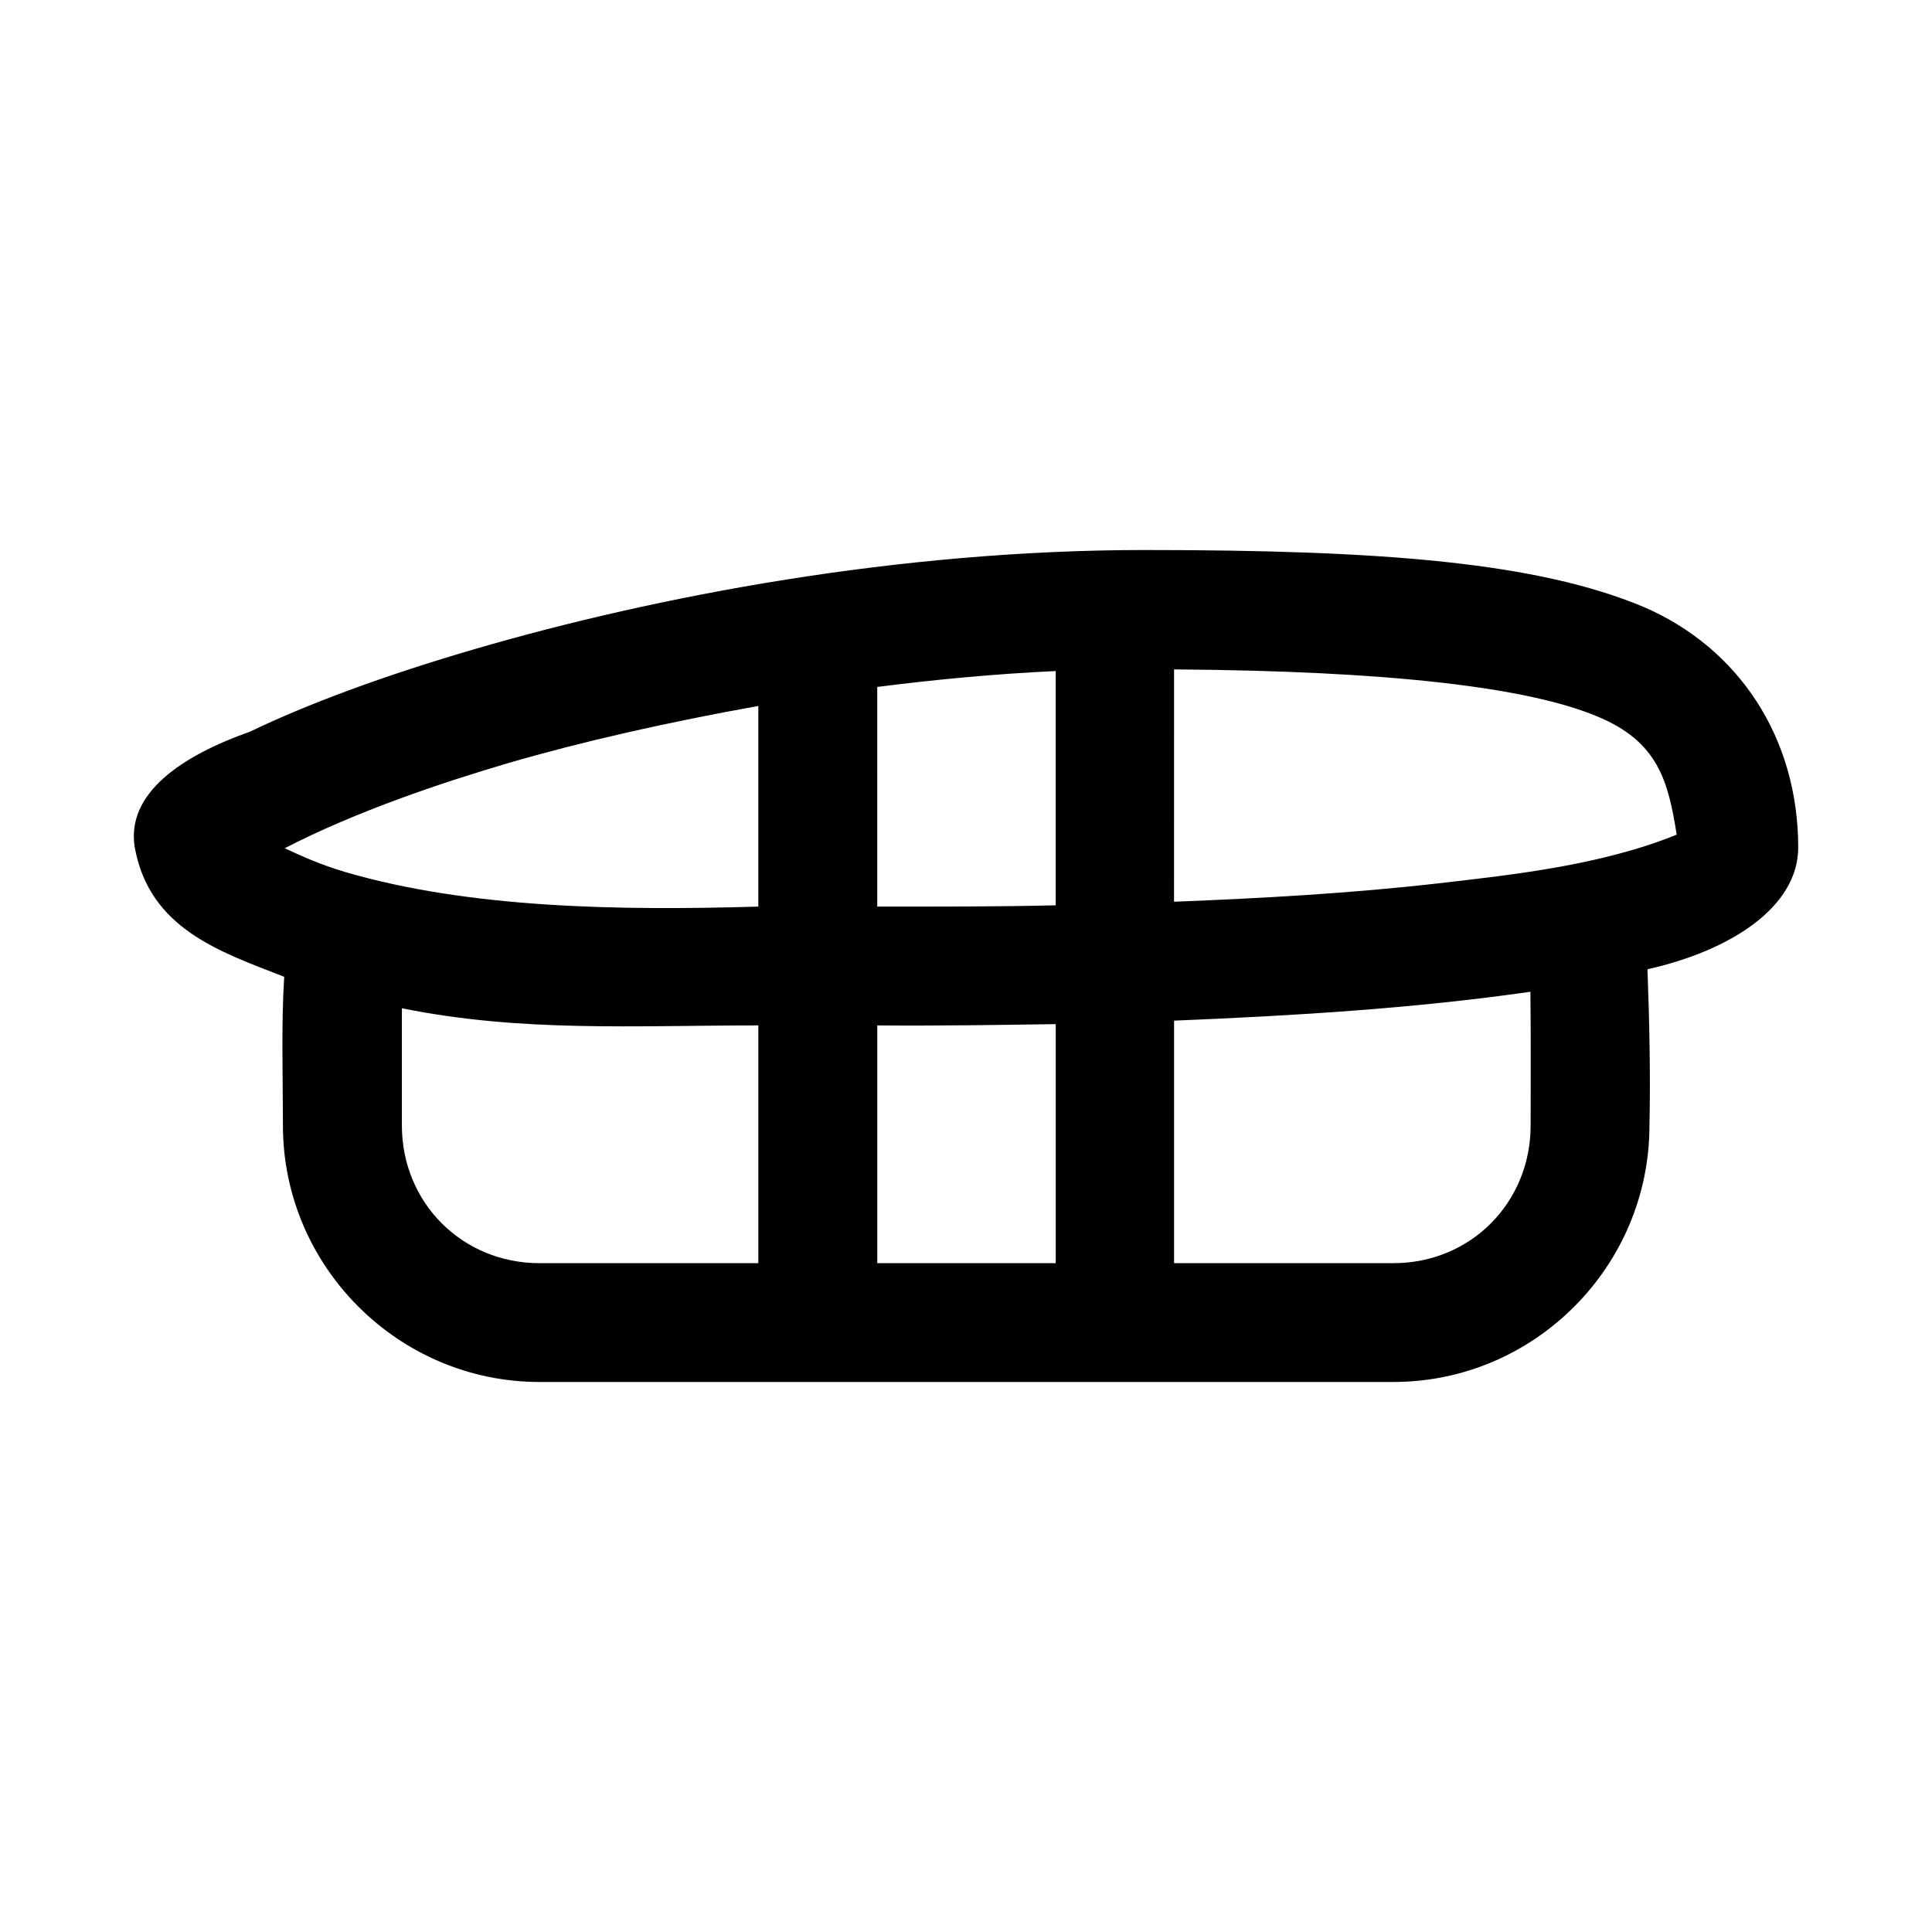 <?xml version="1.0" encoding="UTF-8"?>
<!-- Uploaded to: ICON Repo, www.iconrepo.com, Generator: ICON Repo Mixer Tools -->
<svg fill="#000000" width="800px" height="800px" version="1.1" viewBox="144 144 512 512" xmlns="http://www.w3.org/2000/svg">
 <path d="m447.36 289.76c-64.945 0-129.06 12.109-177.58 26.262-24.262 7.078-44.551 14.656-59.5 21.863-18.125 6.402-32.93 16.355-30.566 30.688 3.938 21.512 22.348 27.566 39.605 34.285-0.809 12.809-0.34 26.258-0.34 39.391 0 37.371 30.617 67.988 67.988 67.988h226.29c37.371 0 67.867-30.617 67.867-67.988 0.309-13.582-0.047-28.328-0.523-41.387 21.828-4.879 39.945-16.367 39.945-32.289 0-28.969-15.688-52.918-41.145-63.805-27.973-11.656-68.406-15.008-132.04-15.008zm7.781 31.641c57.355 0.395 93.68 4.766 112.05 12.422 16.281 6.672 18.902 17.242 21.152 31.367-19.879 8.07-43.117 10.598-63.168 12.906-23.52 2.676-46.461 3.938-70.043 4.871zm-31.363 0.43v62.086c-15.762 0.379-31.527 0.34-47.293 0.34l-0.004-58.211c15.484-1.98 31.324-3.473 47.293-4.211zm-78.816 9.258v53.168c-36.723 1.082-76.582 0.492-109.59-9.195-6.664-1.996-11.332-4.148-15.93-6.269 19.043-9.832 41.859-17.449 59.164-22.543 19.555-5.703 42.344-10.867 66.359-15.16zm204.61 75.738c0.141 11.723 0.062 23.637 0.062 35.426 0 20.473-15.906 36.5-36.379 36.5h-58.113v-64.27c32.742-1.348 63.793-3.266 94.434-7.656zm-299.07 4.367c31.559 6.418 61.715 4.551 94.465 4.551v63.008h-57.996c-20.473 0-36.469-16.027-36.469-36.5zm173.28 4.211v63.348h-47.293v-63.008c15.879 0.145 33.328-0.137 47.293-0.34z"/>
</svg>